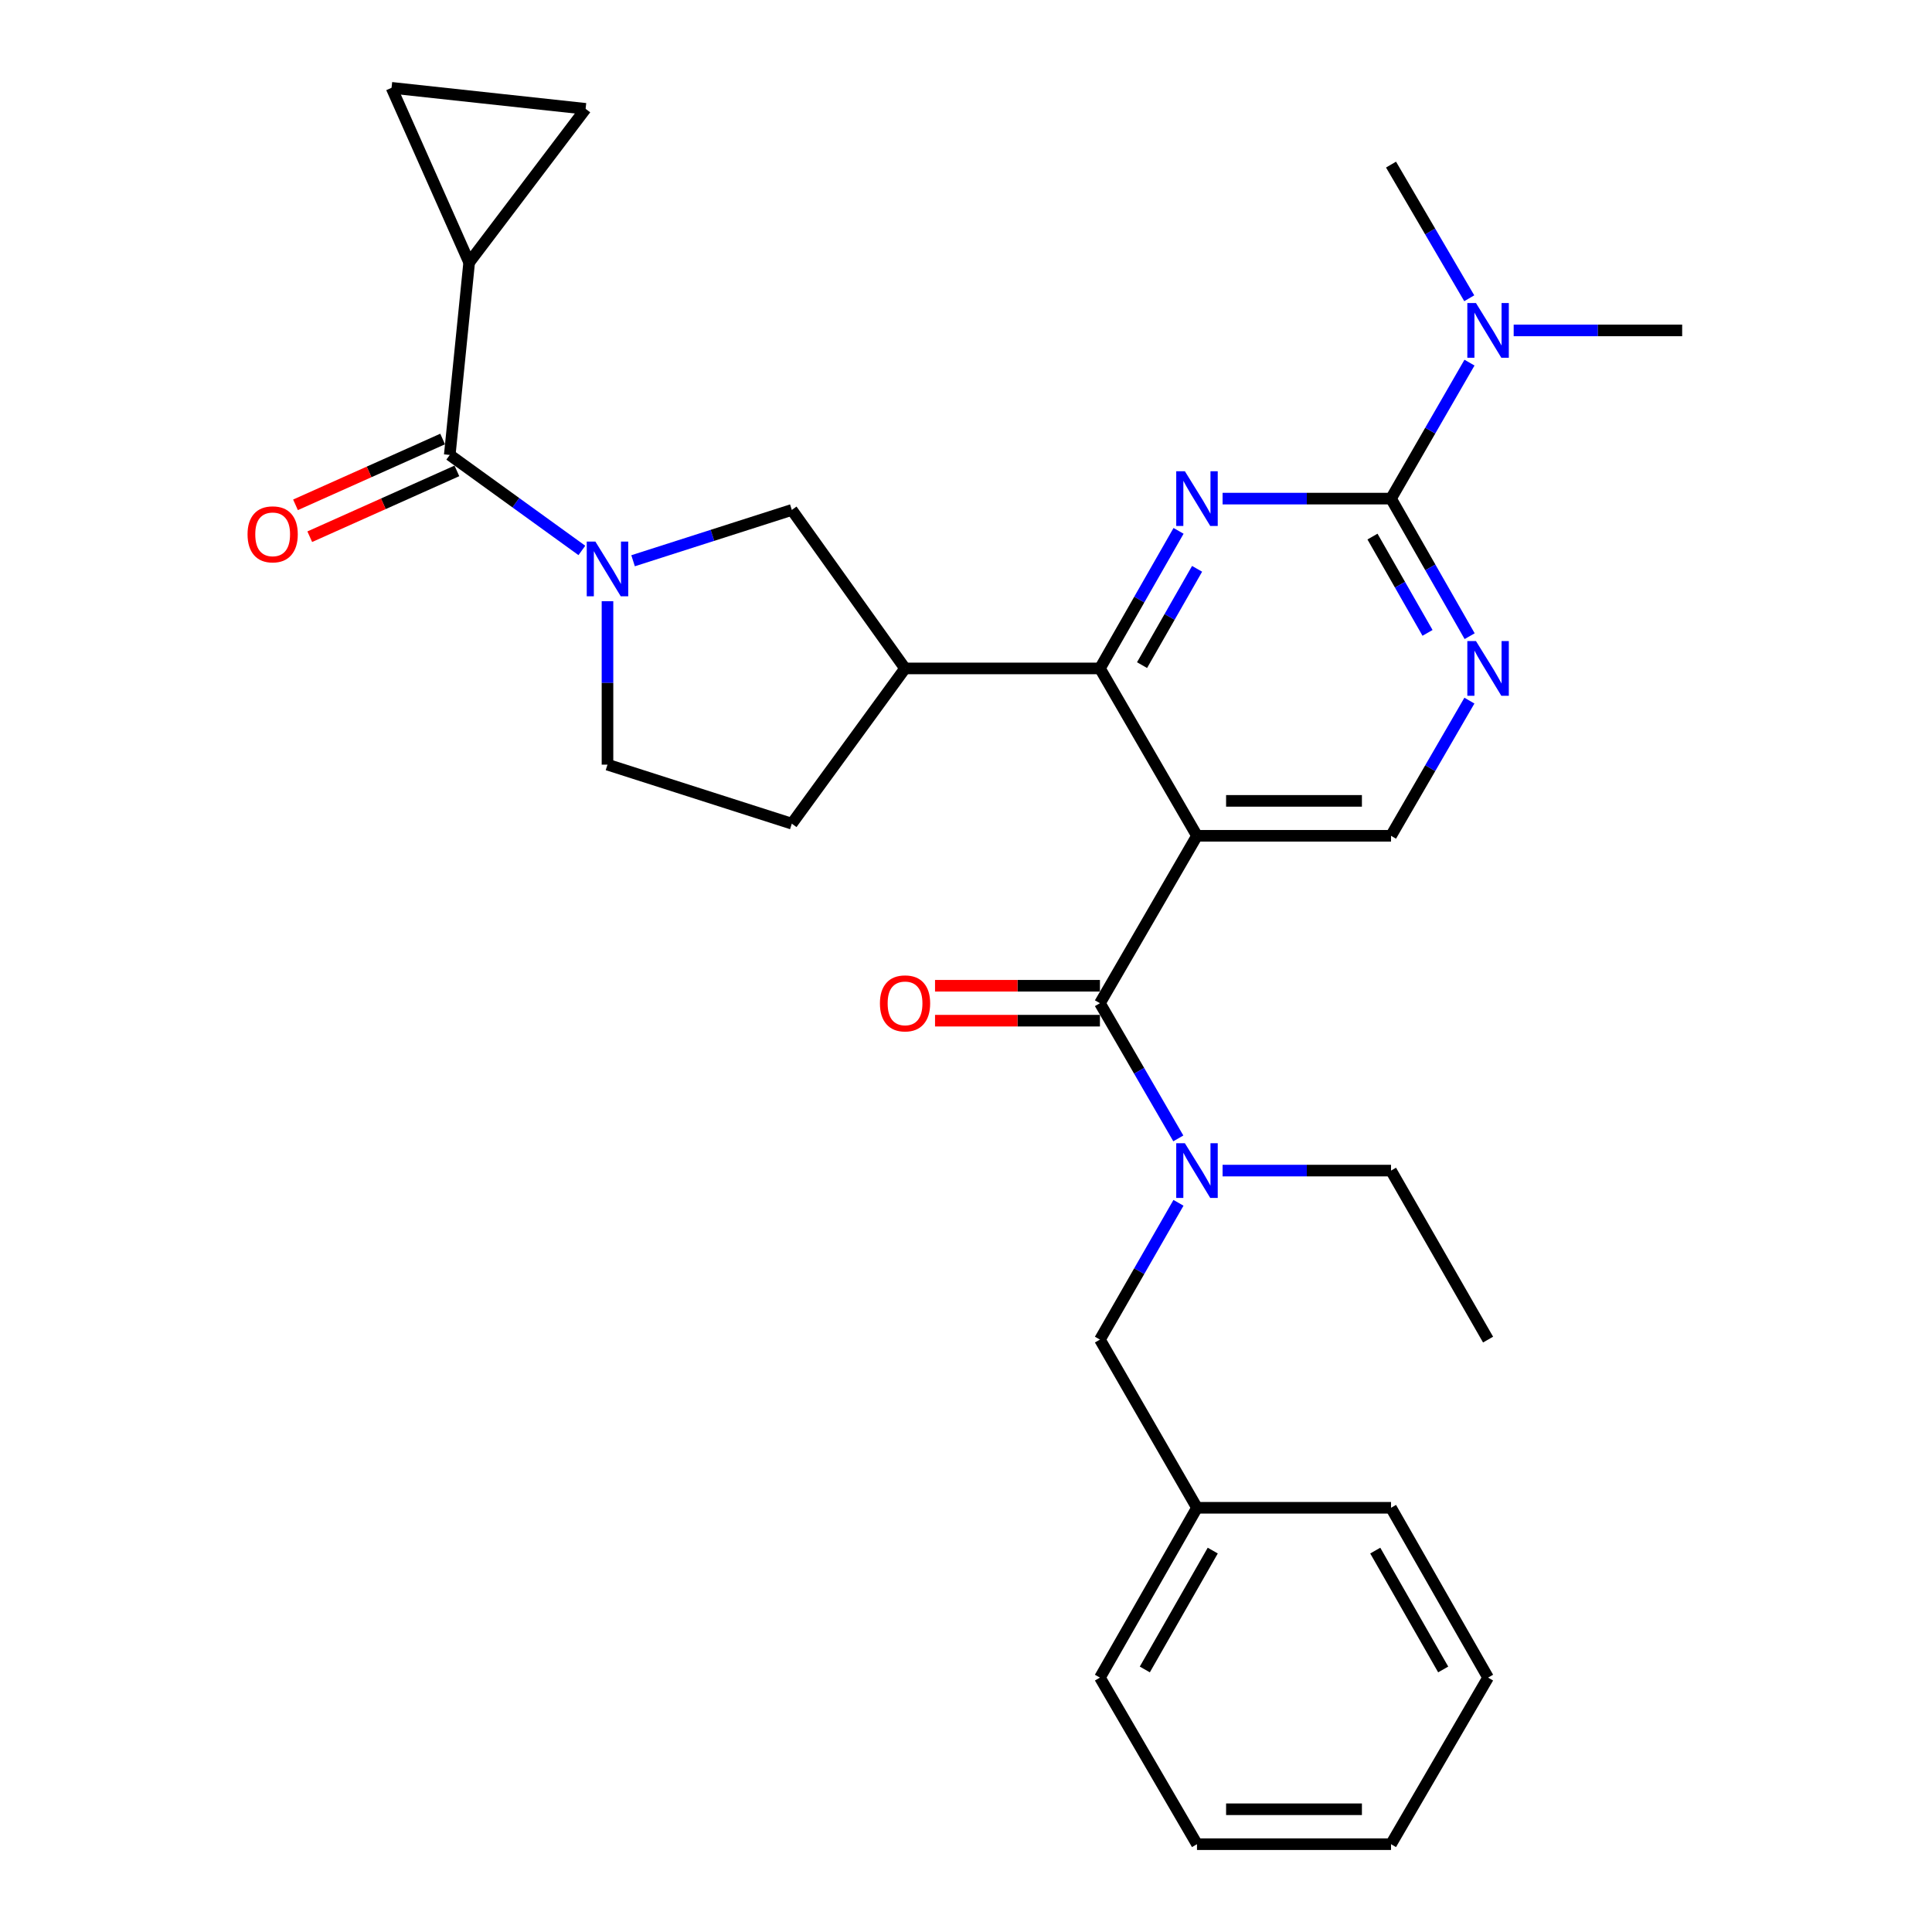 <?xml version='1.0' encoding='iso-8859-1'?>
<svg version='1.1' baseProfile='full'
              xmlns='http://www.w3.org/2000/svg'
                      xmlns:rdkit='http://www.rdkit.org/xml'
                      xmlns:xlink='http://www.w3.org/1999/xlink'
                  xml:space='preserve'
width='1000px' height='1000px' viewBox='0 0 1000 1000'>
<!-- END OF HEADER -->
<rect style='opacity:1.0;fill:#FFFFFF;stroke:none' width='1000' height='1000' x='0' y='0'> </rect>
<path class='bond-1' d='M 619.558,432.61 L 569.322,345.977' style='fill:none;fill-rule:evenodd;stroke:#000000;stroke-width:6px;stroke-linecap:butt;stroke-linejoin:miter;stroke-opacity:1' />
<path class='bond-2' d='M 619.558,432.61 L 569.322,519.263' style='fill:none;fill-rule:evenodd;stroke:#000000;stroke-width:6px;stroke-linecap:butt;stroke-linejoin:miter;stroke-opacity:1' />
<path class='bond-10' d='M 619.558,432.61 L 719.99,432.61' style='fill:none;fill-rule:evenodd;stroke:#000000;stroke-width:6px;stroke-linecap:butt;stroke-linejoin:miter;stroke-opacity:1' />
<path class='bond-10' d='M 634.623,414.532 L 704.925,414.532' style='fill:none;fill-rule:evenodd;stroke:#000000;stroke-width:6px;stroke-linecap:butt;stroke-linejoin:miter;stroke-opacity:1' />
<path class='bond-0' d='M 610.019,274.77 L 589.67,310.374' style='fill:none;fill-rule:evenodd;stroke:#0000FF;stroke-width:6px;stroke-linecap:butt;stroke-linejoin:miter;stroke-opacity:1' />
<path class='bond-0' d='M 589.67,310.374 L 569.322,345.977' style='fill:none;fill-rule:evenodd;stroke:#000000;stroke-width:6px;stroke-linecap:butt;stroke-linejoin:miter;stroke-opacity:1' />
<path class='bond-0' d='M 619.609,294.422 L 605.366,319.344' style='fill:none;fill-rule:evenodd;stroke:#0000FF;stroke-width:6px;stroke-linecap:butt;stroke-linejoin:miter;stroke-opacity:1' />
<path class='bond-0' d='M 605.366,319.344 L 591.122,344.267' style='fill:none;fill-rule:evenodd;stroke:#000000;stroke-width:6px;stroke-linecap:butt;stroke-linejoin:miter;stroke-opacity:1' />
<path class='bond-30' d='M 632.809,258.079 L 676.399,258.079' style='fill:none;fill-rule:evenodd;stroke:#0000FF;stroke-width:6px;stroke-linecap:butt;stroke-linejoin:miter;stroke-opacity:1' />
<path class='bond-30' d='M 676.399,258.079 L 719.99,258.079' style='fill:none;fill-rule:evenodd;stroke:#000000;stroke-width:6px;stroke-linecap:butt;stroke-linejoin:miter;stroke-opacity:1' />
<path class='bond-6' d='M 569.322,345.977 L 468.448,345.977' style='fill:none;fill-rule:evenodd;stroke:#000000;stroke-width:6px;stroke-linecap:butt;stroke-linejoin:miter;stroke-opacity:1' />
<path class='bond-8' d='M 569.322,519.263 L 589.609,554.247' style='fill:none;fill-rule:evenodd;stroke:#000000;stroke-width:6px;stroke-linecap:butt;stroke-linejoin:miter;stroke-opacity:1' />
<path class='bond-8' d='M 589.609,554.247 L 609.895,589.232' style='fill:none;fill-rule:evenodd;stroke:#0000FF;stroke-width:6px;stroke-linecap:butt;stroke-linejoin:miter;stroke-opacity:1' />
<path class='bond-16' d='M 569.322,510.224 L 526.646,510.224' style='fill:none;fill-rule:evenodd;stroke:#000000;stroke-width:6px;stroke-linecap:butt;stroke-linejoin:miter;stroke-opacity:1' />
<path class='bond-16' d='M 526.646,510.224 L 483.97,510.224' style='fill:none;fill-rule:evenodd;stroke:#FF0000;stroke-width:6px;stroke-linecap:butt;stroke-linejoin:miter;stroke-opacity:1' />
<path class='bond-16' d='M 569.322,528.302 L 526.646,528.302' style='fill:none;fill-rule:evenodd;stroke:#000000;stroke-width:6px;stroke-linecap:butt;stroke-linejoin:miter;stroke-opacity:1' />
<path class='bond-16' d='M 526.646,528.302 L 483.97,528.302' style='fill:none;fill-rule:evenodd;stroke:#FF0000;stroke-width:6px;stroke-linecap:butt;stroke-linejoin:miter;stroke-opacity:1' />
<path class='bond-3' d='M 719.99,258.079 L 740.338,293.683' style='fill:none;fill-rule:evenodd;stroke:#000000;stroke-width:6px;stroke-linecap:butt;stroke-linejoin:miter;stroke-opacity:1' />
<path class='bond-3' d='M 740.338,293.683 L 760.687,329.286' style='fill:none;fill-rule:evenodd;stroke:#0000FF;stroke-width:6px;stroke-linecap:butt;stroke-linejoin:miter;stroke-opacity:1' />
<path class='bond-3' d='M 710.399,277.731 L 724.643,302.653' style='fill:none;fill-rule:evenodd;stroke:#000000;stroke-width:6px;stroke-linecap:butt;stroke-linejoin:miter;stroke-opacity:1' />
<path class='bond-3' d='M 724.643,302.653 L 738.887,327.576' style='fill:none;fill-rule:evenodd;stroke:#0000FF;stroke-width:6px;stroke-linecap:butt;stroke-linejoin:miter;stroke-opacity:1' />
<path class='bond-14' d='M 719.99,258.079 L 740.297,222.888' style='fill:none;fill-rule:evenodd;stroke:#000000;stroke-width:6px;stroke-linecap:butt;stroke-linejoin:miter;stroke-opacity:1' />
<path class='bond-14' d='M 740.297,222.888 L 760.605,187.697' style='fill:none;fill-rule:evenodd;stroke:#0000FF;stroke-width:6px;stroke-linecap:butt;stroke-linejoin:miter;stroke-opacity:1' />
<path class='bond-4' d='M 327.68,290.245 L 368.763,277.09' style='fill:none;fill-rule:evenodd;stroke:#0000FF;stroke-width:6px;stroke-linecap:butt;stroke-linejoin:miter;stroke-opacity:1' />
<path class='bond-4' d='M 368.763,277.09 L 409.846,263.934' style='fill:none;fill-rule:evenodd;stroke:#000000;stroke-width:6px;stroke-linecap:butt;stroke-linejoin:miter;stroke-opacity:1' />
<path class='bond-5' d='M 301.177,284.904 L 266.986,260.193' style='fill:none;fill-rule:evenodd;stroke:#0000FF;stroke-width:6px;stroke-linecap:butt;stroke-linejoin:miter;stroke-opacity:1' />
<path class='bond-5' d='M 266.986,260.193 L 232.794,235.482' style='fill:none;fill-rule:evenodd;stroke:#000000;stroke-width:6px;stroke-linecap:butt;stroke-linejoin:miter;stroke-opacity:1' />
<path class='bond-31' d='M 314.435,311.178 L 314.435,353.48' style='fill:none;fill-rule:evenodd;stroke:#0000FF;stroke-width:6px;stroke-linecap:butt;stroke-linejoin:miter;stroke-opacity:1' />
<path class='bond-31' d='M 314.435,353.48 L 314.435,395.782' style='fill:none;fill-rule:evenodd;stroke:#000000;stroke-width:6px;stroke-linecap:butt;stroke-linejoin:miter;stroke-opacity:1' />
<path class='bond-9' d='M 232.794,235.482 L 242.837,135.863' style='fill:none;fill-rule:evenodd;stroke:#000000;stroke-width:6px;stroke-linecap:butt;stroke-linejoin:miter;stroke-opacity:1' />
<path class='bond-18' d='M 229.103,227.231 L 191.026,244.265' style='fill:none;fill-rule:evenodd;stroke:#000000;stroke-width:6px;stroke-linecap:butt;stroke-linejoin:miter;stroke-opacity:1' />
<path class='bond-18' d='M 191.026,244.265 L 152.949,261.299' style='fill:none;fill-rule:evenodd;stroke:#FF0000;stroke-width:6px;stroke-linecap:butt;stroke-linejoin:miter;stroke-opacity:1' />
<path class='bond-18' d='M 236.485,243.733 L 198.408,260.767' style='fill:none;fill-rule:evenodd;stroke:#000000;stroke-width:6px;stroke-linecap:butt;stroke-linejoin:miter;stroke-opacity:1' />
<path class='bond-18' d='M 198.408,260.767 L 160.331,277.801' style='fill:none;fill-rule:evenodd;stroke:#FF0000;stroke-width:6px;stroke-linecap:butt;stroke-linejoin:miter;stroke-opacity:1' />
<path class='bond-11' d='M 468.448,345.977 L 409.846,263.934' style='fill:none;fill-rule:evenodd;stroke:#000000;stroke-width:6px;stroke-linecap:butt;stroke-linejoin:miter;stroke-opacity:1' />
<path class='bond-19' d='M 468.448,345.977 L 409.846,426.333' style='fill:none;fill-rule:evenodd;stroke:#000000;stroke-width:6px;stroke-linecap:butt;stroke-linejoin:miter;stroke-opacity:1' />
<path class='bond-7' d='M 760.563,362.641 L 740.277,397.626' style='fill:none;fill-rule:evenodd;stroke:#0000FF;stroke-width:6px;stroke-linecap:butt;stroke-linejoin:miter;stroke-opacity:1' />
<path class='bond-7' d='M 740.277,397.626 L 719.99,432.61' style='fill:none;fill-rule:evenodd;stroke:#000000;stroke-width:6px;stroke-linecap:butt;stroke-linejoin:miter;stroke-opacity:1' />
<path class='bond-17' d='M 609.978,622.577 L 589.65,657.975' style='fill:none;fill-rule:evenodd;stroke:#0000FF;stroke-width:6px;stroke-linecap:butt;stroke-linejoin:miter;stroke-opacity:1' />
<path class='bond-17' d='M 589.65,657.975 L 569.322,693.372' style='fill:none;fill-rule:evenodd;stroke:#000000;stroke-width:6px;stroke-linecap:butt;stroke-linejoin:miter;stroke-opacity:1' />
<path class='bond-21' d='M 632.809,605.896 L 676.399,605.896' style='fill:none;fill-rule:evenodd;stroke:#0000FF;stroke-width:6px;stroke-linecap:butt;stroke-linejoin:miter;stroke-opacity:1' />
<path class='bond-21' d='M 676.399,605.896 L 719.99,605.896' style='fill:none;fill-rule:evenodd;stroke:#000000;stroke-width:6px;stroke-linecap:butt;stroke-linejoin:miter;stroke-opacity:1' />
<path class='bond-12' d='M 242.837,135.863 L 202.665,45.455' style='fill:none;fill-rule:evenodd;stroke:#000000;stroke-width:6px;stroke-linecap:butt;stroke-linejoin:miter;stroke-opacity:1' />
<path class='bond-13' d='M 242.837,135.863 L 303.107,56.331' style='fill:none;fill-rule:evenodd;stroke:#000000;stroke-width:6px;stroke-linecap:butt;stroke-linejoin:miter;stroke-opacity:1' />
<path class='bond-33' d='M 202.665,45.455 L 303.107,56.331' style='fill:none;fill-rule:evenodd;stroke:#000000;stroke-width:6px;stroke-linecap:butt;stroke-linejoin:miter;stroke-opacity:1' />
<path class='bond-22' d='M 783.478,171.025 L 827.083,171.025' style='fill:none;fill-rule:evenodd;stroke:#0000FF;stroke-width:6px;stroke-linecap:butt;stroke-linejoin:miter;stroke-opacity:1' />
<path class='bond-22' d='M 827.083,171.025 L 870.688,171.025' style='fill:none;fill-rule:evenodd;stroke:#000000;stroke-width:6px;stroke-linecap:butt;stroke-linejoin:miter;stroke-opacity:1' />
<path class='bond-23' d='M 760.483,154.378 L 740.237,119.787' style='fill:none;fill-rule:evenodd;stroke:#0000FF;stroke-width:6px;stroke-linecap:butt;stroke-linejoin:miter;stroke-opacity:1' />
<path class='bond-23' d='M 740.237,119.787 L 719.99,85.195' style='fill:none;fill-rule:evenodd;stroke:#000000;stroke-width:6px;stroke-linecap:butt;stroke-linejoin:miter;stroke-opacity:1' />
<path class='bond-15' d='M 314.435,395.782 L 409.846,426.333' style='fill:none;fill-rule:evenodd;stroke:#000000;stroke-width:6px;stroke-linecap:butt;stroke-linejoin:miter;stroke-opacity:1' />
<path class='bond-20' d='M 569.322,693.372 L 619.558,780.426' style='fill:none;fill-rule:evenodd;stroke:#000000;stroke-width:6px;stroke-linecap:butt;stroke-linejoin:miter;stroke-opacity:1' />
<path class='bond-24' d='M 619.558,780.426 L 569.322,868.325' style='fill:none;fill-rule:evenodd;stroke:#000000;stroke-width:6px;stroke-linecap:butt;stroke-linejoin:miter;stroke-opacity:1' />
<path class='bond-24' d='M 627.718,802.581 L 592.553,864.11' style='fill:none;fill-rule:evenodd;stroke:#000000;stroke-width:6px;stroke-linecap:butt;stroke-linejoin:miter;stroke-opacity:1' />
<path class='bond-25' d='M 619.558,780.426 L 719.99,780.426' style='fill:none;fill-rule:evenodd;stroke:#000000;stroke-width:6px;stroke-linecap:butt;stroke-linejoin:miter;stroke-opacity:1' />
<path class='bond-26' d='M 719.99,605.896 L 770.226,693.372' style='fill:none;fill-rule:evenodd;stroke:#000000;stroke-width:6px;stroke-linecap:butt;stroke-linejoin:miter;stroke-opacity:1' />
<path class='bond-27' d='M 569.322,868.325 L 619.558,954.545' style='fill:none;fill-rule:evenodd;stroke:#000000;stroke-width:6px;stroke-linecap:butt;stroke-linejoin:miter;stroke-opacity:1' />
<path class='bond-28' d='M 719.99,780.426 L 770.226,868.325' style='fill:none;fill-rule:evenodd;stroke:#000000;stroke-width:6px;stroke-linecap:butt;stroke-linejoin:miter;stroke-opacity:1' />
<path class='bond-28' d='M 711.83,802.581 L 746.996,864.11' style='fill:none;fill-rule:evenodd;stroke:#000000;stroke-width:6px;stroke-linecap:butt;stroke-linejoin:miter;stroke-opacity:1' />
<path class='bond-32' d='M 619.558,954.545 L 719.99,954.545' style='fill:none;fill-rule:evenodd;stroke:#000000;stroke-width:6px;stroke-linecap:butt;stroke-linejoin:miter;stroke-opacity:1' />
<path class='bond-32' d='M 634.623,936.468 L 704.925,936.468' style='fill:none;fill-rule:evenodd;stroke:#000000;stroke-width:6px;stroke-linecap:butt;stroke-linejoin:miter;stroke-opacity:1' />
<path class='bond-29' d='M 770.226,868.325 L 719.99,954.545' style='fill:none;fill-rule:evenodd;stroke:#000000;stroke-width:6px;stroke-linecap:butt;stroke-linejoin:miter;stroke-opacity:1' />
<path  class='atom-1' d='M 613.298 243.919
L 622.578 258.919
Q 623.498 260.399, 624.978 263.079
Q 626.458 265.759, 626.538 265.919
L 626.538 243.919
L 630.298 243.919
L 630.298 272.239
L 626.418 272.239
L 616.458 255.839
Q 615.298 253.919, 614.058 251.719
Q 612.858 249.519, 612.498 248.839
L 612.498 272.239
L 608.818 272.239
L 608.818 243.919
L 613.298 243.919
' fill='#0000FF'/>
<path  class='atom-5' d='M 308.175 280.326
L 317.455 295.326
Q 318.375 296.806, 319.855 299.486
Q 321.335 302.166, 321.415 302.326
L 321.415 280.326
L 325.175 280.326
L 325.175 308.646
L 321.295 308.646
L 311.335 292.246
Q 310.175 290.326, 308.935 288.126
Q 307.735 285.926, 307.375 285.246
L 307.375 308.646
L 303.695 308.646
L 303.695 280.326
L 308.175 280.326
' fill='#0000FF'/>
<path  class='atom-8' d='M 763.966 331.817
L 773.246 346.817
Q 774.166 348.297, 775.646 350.977
Q 777.126 353.657, 777.206 353.817
L 777.206 331.817
L 780.966 331.817
L 780.966 360.137
L 777.086 360.137
L 767.126 343.737
Q 765.966 341.817, 764.726 339.617
Q 763.526 337.417, 763.166 336.737
L 763.166 360.137
L 759.486 360.137
L 759.486 331.817
L 763.966 331.817
' fill='#0000FF'/>
<path  class='atom-9' d='M 613.298 591.736
L 622.578 606.736
Q 623.498 608.216, 624.978 610.896
Q 626.458 613.576, 626.538 613.736
L 626.538 591.736
L 630.298 591.736
L 630.298 620.056
L 626.418 620.056
L 616.458 603.656
Q 615.298 601.736, 614.058 599.536
Q 612.858 597.336, 612.498 596.656
L 612.498 620.056
L 608.818 620.056
L 608.818 591.736
L 613.298 591.736
' fill='#0000FF'/>
<path  class='atom-15' d='M 763.966 156.865
L 773.246 171.865
Q 774.166 173.345, 775.646 176.025
Q 777.126 178.705, 777.206 178.865
L 777.206 156.865
L 780.966 156.865
L 780.966 185.185
L 777.086 185.185
L 767.126 168.785
Q 765.966 166.865, 764.726 164.665
Q 763.526 162.465, 763.166 161.785
L 763.166 185.185
L 759.486 185.185
L 759.486 156.865
L 763.966 156.865
' fill='#0000FF'/>
<path  class='atom-17' d='M 455.448 519.343
Q 455.448 512.543, 458.808 508.743
Q 462.168 504.943, 468.448 504.943
Q 474.728 504.943, 478.088 508.743
Q 481.448 512.543, 481.448 519.343
Q 481.448 526.223, 478.048 530.143
Q 474.648 534.023, 468.448 534.023
Q 462.208 534.023, 458.808 530.143
Q 455.448 526.263, 455.448 519.343
M 468.448 530.823
Q 472.768 530.823, 475.088 527.943
Q 477.448 525.023, 477.448 519.343
Q 477.448 513.783, 475.088 510.983
Q 472.768 508.143, 468.448 508.143
Q 464.128 508.143, 461.768 510.943
Q 459.448 513.743, 459.448 519.343
Q 459.448 525.063, 461.768 527.943
Q 464.128 530.823, 468.448 530.823
' fill='#FF0000'/>
<path  class='atom-19' d='M 128.13 276.568
Q 128.13 269.768, 131.49 265.968
Q 134.85 262.168, 141.13 262.168
Q 147.41 262.168, 150.77 265.968
Q 154.13 269.768, 154.13 276.568
Q 154.13 283.448, 150.73 287.368
Q 147.33 291.248, 141.13 291.248
Q 134.89 291.248, 131.49 287.368
Q 128.13 283.488, 128.13 276.568
M 141.13 288.048
Q 145.45 288.048, 147.77 285.168
Q 150.13 282.248, 150.13 276.568
Q 150.13 271.008, 147.77 268.208
Q 145.45 265.368, 141.13 265.368
Q 136.81 265.368, 134.45 268.168
Q 132.13 270.968, 132.13 276.568
Q 132.13 282.288, 134.45 285.168
Q 136.81 288.048, 141.13 288.048
' fill='#FF0000'/>
</svg>

